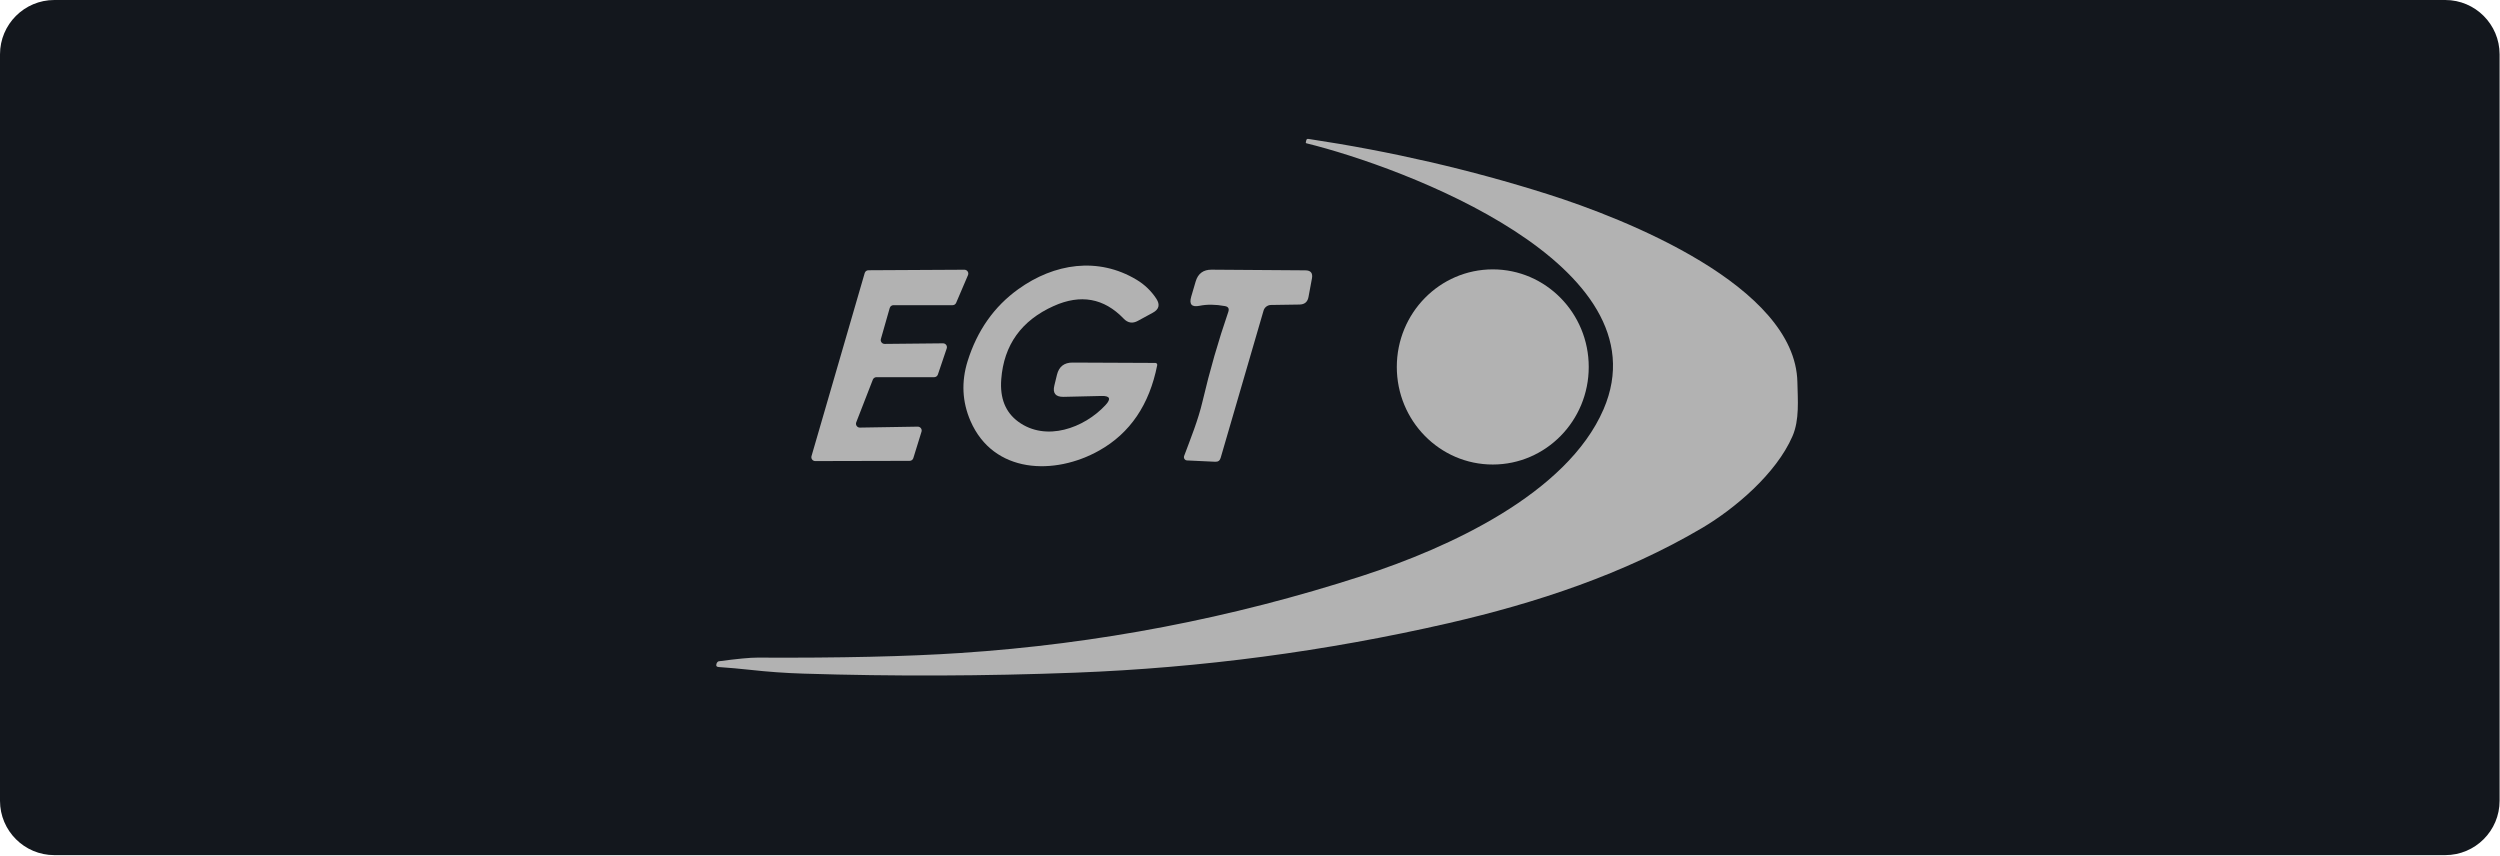 <svg width="184" height="63" viewBox="0 0 184 63" fill="none" xmlns="http://www.w3.org/2000/svg">
<path d="M0 4C0 1.791 1.791 0 4 0H179.97C182.179 0 183.97 1.791 183.97 4V58.937C183.97 61.146 182.179 62.937 179.97 62.937H4C1.791 62.937 0 61.146 0 58.937V4Z" fill="#13171D"/>
<path d="M55.203 49.299C54.439 49.216 53.67 49.148 52.895 49.094C52.738 49.083 52.684 49.003 52.734 48.852C52.748 48.802 52.775 48.757 52.815 48.718C52.844 48.689 52.876 48.673 52.912 48.669C54.278 48.486 55.227 48.397 55.757 48.4C61.814 48.432 66.788 48.319 70.679 48.061C80.778 47.394 90.636 45.503 100.254 42.386C106.586 40.337 115.332 36.351 118.022 30.122C122.616 19.465 103.224 12.284 96.15 10.546C96.114 10.536 96.1 10.512 96.107 10.476L96.139 10.337C96.157 10.247 96.211 10.209 96.301 10.224C102.358 11.135 108.227 12.49 113.907 14.29C119.582 16.087 132.148 21.041 132.288 28.126C132.315 29.454 132.449 30.901 131.928 32.101C130.723 34.882 127.656 37.448 125.295 38.847C119.528 42.252 113.079 44.377 106.58 45.872C97.554 47.941 88.413 49.153 79.157 49.508C72.465 49.763 65.786 49.786 59.119 49.578C57.832 49.539 56.526 49.446 55.203 49.299Z" fill="#B2B2B2"/>
<path d="M81.061 29.143L78.28 29.208C77.685 29.219 77.459 28.937 77.603 28.363L77.791 27.589C77.938 26.983 78.323 26.681 78.947 26.685L85.042 26.712C85.061 26.712 85.08 26.717 85.097 26.726C85.115 26.734 85.13 26.747 85.142 26.762C85.154 26.777 85.163 26.795 85.168 26.814C85.173 26.834 85.174 26.854 85.171 26.873C84.597 29.782 83.179 31.874 80.916 33.151C77.624 35.012 73.121 34.878 71.427 30.983C70.814 29.567 70.744 28.098 71.217 26.578C71.924 24.325 73.166 22.561 74.945 21.284C77.592 19.38 80.814 18.885 83.654 20.59C84.249 20.949 84.735 21.417 85.112 21.994C85.392 22.428 85.304 22.769 84.848 23.016L83.751 23.613C83.36 23.829 83.01 23.775 82.702 23.452C81.253 21.942 79.537 21.632 77.554 22.521C75.173 23.59 73.885 25.387 73.692 27.912C73.584 29.306 74.002 30.348 74.945 31.037C76.984 32.532 79.792 31.51 81.363 29.816C81.796 29.35 81.696 29.125 81.061 29.143Z" fill="#B2B2B2"/>
<path d="M63.293 31.471L67.543 31.401C67.588 31.4 67.633 31.41 67.674 31.43C67.716 31.449 67.751 31.479 67.779 31.515C67.806 31.551 67.824 31.593 67.832 31.638C67.84 31.683 67.836 31.729 67.823 31.773L67.22 33.72C67.202 33.777 67.166 33.827 67.118 33.863C67.07 33.899 67.011 33.918 66.951 33.919L60.001 33.935C59.957 33.935 59.913 33.925 59.873 33.905C59.834 33.885 59.799 33.857 59.772 33.821C59.746 33.785 59.728 33.744 59.72 33.7C59.712 33.657 59.714 33.612 59.727 33.569L63.643 20.094C63.66 20.035 63.697 19.983 63.746 19.946C63.796 19.91 63.856 19.89 63.917 19.89L70.98 19.852C71.028 19.852 71.075 19.863 71.116 19.886C71.158 19.908 71.194 19.94 71.22 19.98C71.246 20.019 71.262 20.065 71.266 20.112C71.27 20.159 71.263 20.207 71.244 20.25L70.372 22.289C70.35 22.34 70.314 22.384 70.267 22.415C70.22 22.445 70.165 22.462 70.109 22.461H65.757C65.695 22.461 65.634 22.482 65.585 22.52C65.535 22.558 65.499 22.611 65.483 22.671L64.832 24.952C64.82 24.994 64.819 25.039 64.827 25.083C64.836 25.126 64.854 25.167 64.882 25.202C64.909 25.237 64.944 25.265 64.984 25.284C65.023 25.303 65.067 25.313 65.112 25.312L69.404 25.269C69.45 25.268 69.495 25.279 69.536 25.299C69.577 25.32 69.612 25.349 69.639 25.386C69.666 25.423 69.683 25.466 69.69 25.511C69.697 25.556 69.693 25.602 69.678 25.646L69.028 27.566C69.009 27.622 68.972 27.671 68.924 27.706C68.876 27.741 68.818 27.759 68.759 27.76H64.504C64.447 27.76 64.391 27.778 64.344 27.811C64.297 27.843 64.261 27.889 64.24 27.943L63.019 31.084C63.002 31.128 62.996 31.175 63.002 31.222C63.008 31.268 63.025 31.313 63.053 31.351C63.08 31.39 63.116 31.421 63.158 31.442C63.2 31.462 63.246 31.473 63.293 31.471Z" fill="#B2B2B2"/>
<path d="M90.152 22.527C89.46 22.401 88.838 22.394 88.285 22.506C87.712 22.624 87.507 22.401 87.672 21.838L88 20.72C88.172 20.135 88.563 19.845 89.173 19.848L96.074 19.897C96.472 19.9 96.634 20.099 96.559 20.494L96.306 21.855C96.241 22.22 96.022 22.407 95.649 22.414L93.535 22.446C93.413 22.45 93.296 22.491 93.199 22.566C93.102 22.64 93.032 22.743 92.998 22.86L89.84 33.7C89.783 33.901 89.65 33.996 89.442 33.985L87.365 33.888C87.328 33.886 87.291 33.875 87.258 33.857C87.226 33.838 87.198 33.812 87.177 33.781C87.156 33.749 87.143 33.713 87.138 33.676C87.133 33.639 87.138 33.601 87.15 33.565C87.635 32.264 88.183 30.919 88.501 29.563C89.035 27.29 89.669 25.084 90.405 22.947C90.484 22.71 90.399 22.57 90.152 22.527Z" fill="#B2B2B2"/>
<path d="M102.805 27.008C102.805 30.974 105.967 34.189 109.868 34.189C113.768 34.189 116.931 30.974 116.931 27.008C116.931 23.042 113.768 19.826 109.868 19.826C105.967 19.826 102.805 23.042 102.805 27.008Z" fill="#B2B2B2"/>
</svg>
